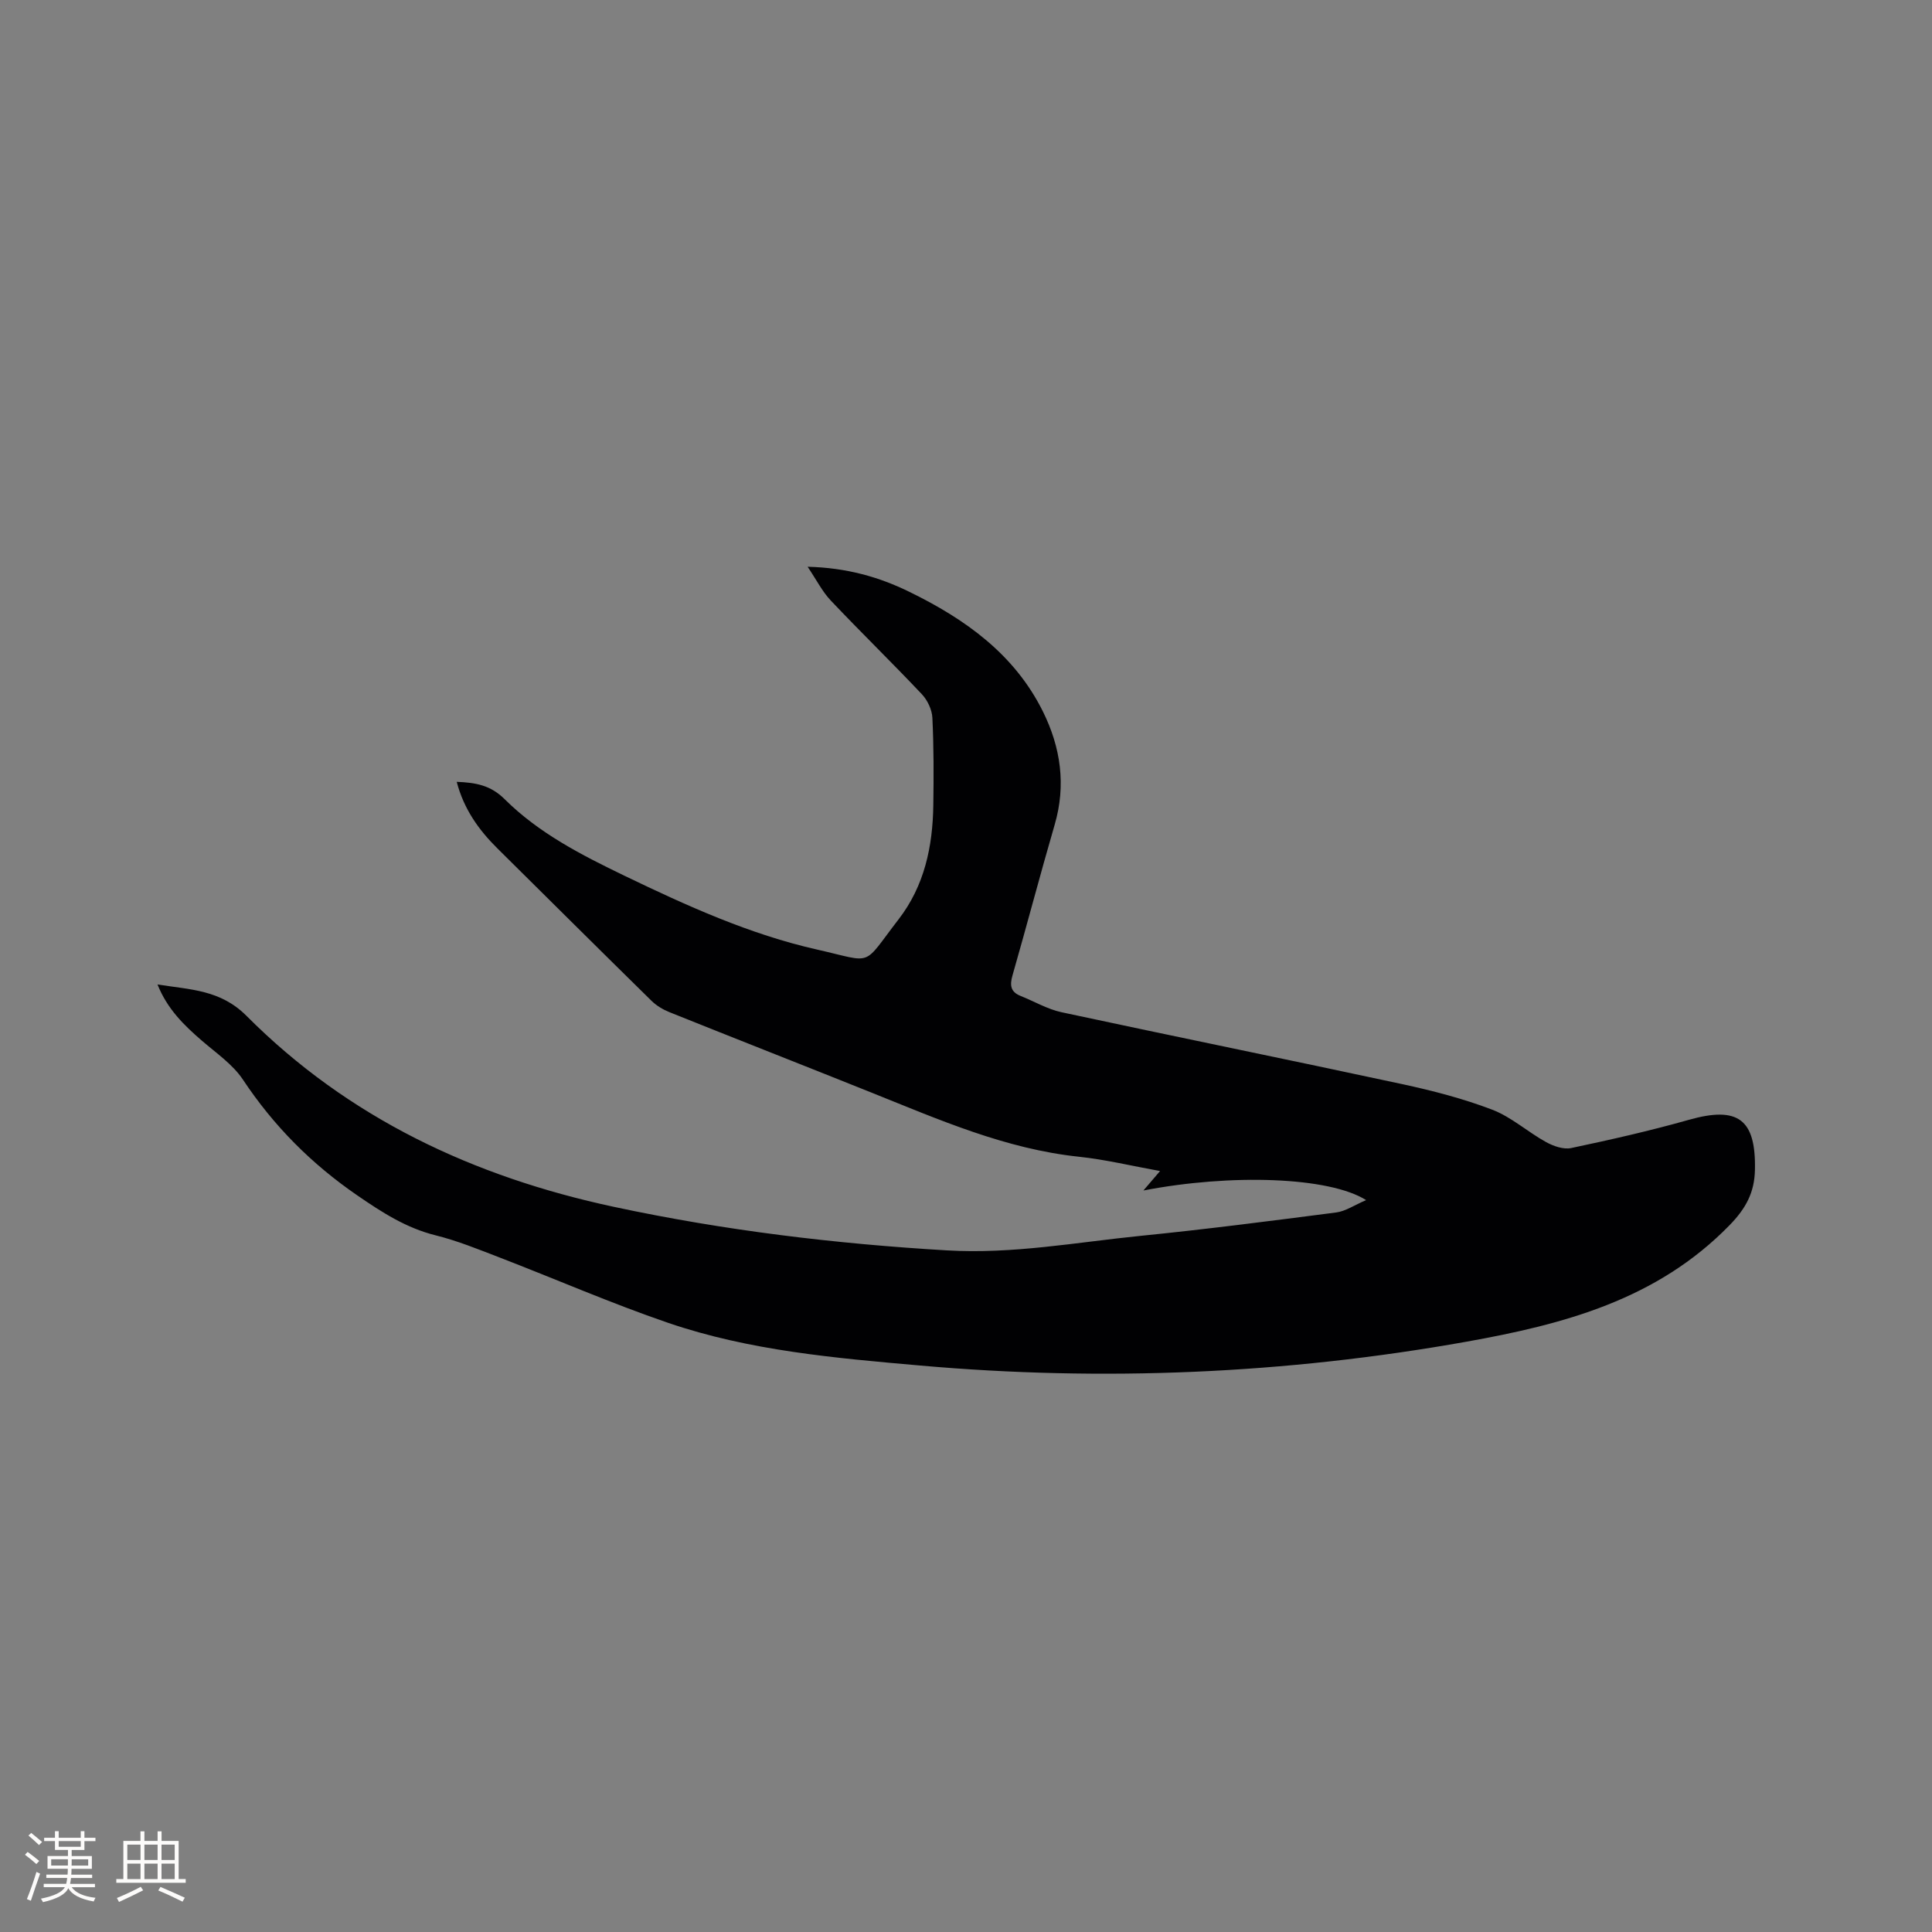 <svg enable-background="new 0 0 400 400" viewBox="0 0 400 400" xmlns="http://www.w3.org/2000/svg"><rect x="0" y="0" width="400" height="400" fill="#808080" stroke="none"/><path d="m32.61 203.82c6.78 1.1 12.99 1.06 18.42 6.5 21.11 21.18 47.02 33.33 76.14 39.56 22.77 4.87 45.69 7.63 68.91 9 13.62.8 26.8-1.68 40.15-3.02 13.49-1.35 26.95-3.09 40.4-4.83 1.95-.25 3.77-1.52 6.21-2.56-7.62-4.82-27.98-5.5-46.11-1.99 1.2-1.4 2.14-2.5 3.45-4.03-5.88-1.06-11.3-2.38-16.8-2.96-15.2-1.61-28.96-7.67-42.9-13.26-13.95-5.59-27.95-11.08-41.9-16.68-1.34-.54-2.67-1.34-3.69-2.34-10.67-10.48-21.27-21.02-31.89-31.54-3.87-3.83-6.96-8.13-8.44-13.8 3.92.16 7.01.69 9.91 3.58 7.06 7.03 15.9 11.56 24.79 15.85 12.89 6.21 25.94 12.15 39.96 15.31 11.88 2.68 9.13 3.69 16.82-6.27 5.35-6.92 7.07-15.07 7.19-23.6.09-6.04.1-12.09-.19-18.12-.08-1.68-1.01-3.66-2.19-4.9-6.18-6.55-12.65-12.84-18.84-19.38-1.75-1.84-2.93-4.22-4.8-7 8.1.21 14.77 2.11 21.08 5.2 11.53 5.63 21.75 12.89 27.64 24.78 3.68 7.43 4.82 15.23 2.43 23.42-3.02 10.37-5.75 20.82-8.73 31.19-.6 2.08-.41 3.44 1.7 4.28 2.82 1.12 5.52 2.73 8.44 3.36 23.5 5.05 47.06 9.83 70.56 14.89 6.3 1.36 12.61 2.99 18.62 5.29 3.97 1.52 7.33 4.6 11.12 6.69 1.53.85 3.63 1.59 5.23 1.25 8.16-1.72 16.32-3.57 24.35-5.84 10.17-2.88 13.92-.17 13.69 10.38-.1 4.62-1.82 7.91-5.26 11.44-15.05 15.44-34.34 20.52-54.5 24.12-37.48 6.68-75.18 8.27-113.05 4.93-17.61-1.55-35.34-3.07-52.2-8.84-11.8-4.04-23.27-9.05-34.92-13.54-4.34-1.67-8.69-3.45-13.19-4.57-6.12-1.52-11.11-4.75-16.22-8.26-9.5-6.52-17.33-14.39-23.7-23.98-2.1-3.16-5.52-5.49-8.47-8.04-3.73-3.22-7.19-6.57-9.22-11.67z" fill="#010103"/><g fill="#fcfbfa"><path d="m5.17 384 .55-.58c.85.61 1.65 1.24 2.4 1.87l-.59.64c-.83-.73-1.62-1.38-2.36-1.93m1.22 9.53-.82-.34c.71-1.76 1.37-3.64 1.98-5.63.24.13.5.25.76.36-.6 1.67-1.24 3.54-1.92 5.61m-.5-13.5.57-.54c.56.44 1.31 1.06 2.26 1.87l-.64.64c-.68-.66-1.41-1.32-2.19-1.97m3.25.46h2.24v-1.36h.77v1.36h4.57v-1.36h.76v1.36h2.28v.69h-2.28v1.84h-2.64v1.26h4.18v2.64h-4.21c0 .45-.02.86-.05 1.21h4.32v.69h-4.38c-.04.34-.1.75-.19 1.22h5.15v.69h-4.82c.87 1.19 2.51 1.92 4.93 2.19-.17.31-.3.57-.37.76-2.77-.49-4.52-1.41-5.26-2.76-.56 1.26-2.3 2.23-5.24 2.9-.12-.24-.26-.48-.43-.72 2.73-.55 4.38-1.34 4.96-2.38h-4.38v-.69h4.65c.1-.38.17-.79.21-1.22h-4.32v-.69h4.4c.03-.34.05-.75.05-1.21h-4.2v-2.64h4.23v-1.26h-2.69v-1.84h-2.24zm1.46 4.46v1.29h3.45c.01-.4.02-.57.01-.53v-.32-.45h-3.46zm1.55-2.59h4.57v-1.19h-4.57zm6.11 2.59h-3.42v.77c-.01.19-.01.37-.02.53h3.44z"/><path d="m32.63 379.16h.82v1.98h3.54v7.89h1.46v.78h-14.37v-.78h1.46v-7.89h3.54v-1.98h.82v1.98h2.73zm-3.49 11.48.5.73c-1.61.82-3.28 1.63-5 2.41-.13-.27-.28-.55-.44-.82 1.75-.72 3.4-1.49 4.94-2.32m-2.78-5.55h2.73v-3.18h-2.73zm0 3.95h2.73v-3.2h-2.73zm3.54-3.95h2.73v-3.18h-2.73zm0 3.95h2.73v-3.2h-2.73zm7.89 4.68c-1.84-.92-3.51-1.7-5.02-2.32l.45-.73c1.89.8 3.57 1.55 5.04 2.23zm-1.62-11.81h-2.73v3.18h2.73zm-2.73 7.13h2.73v-3.2h-2.73z"/></g></svg>